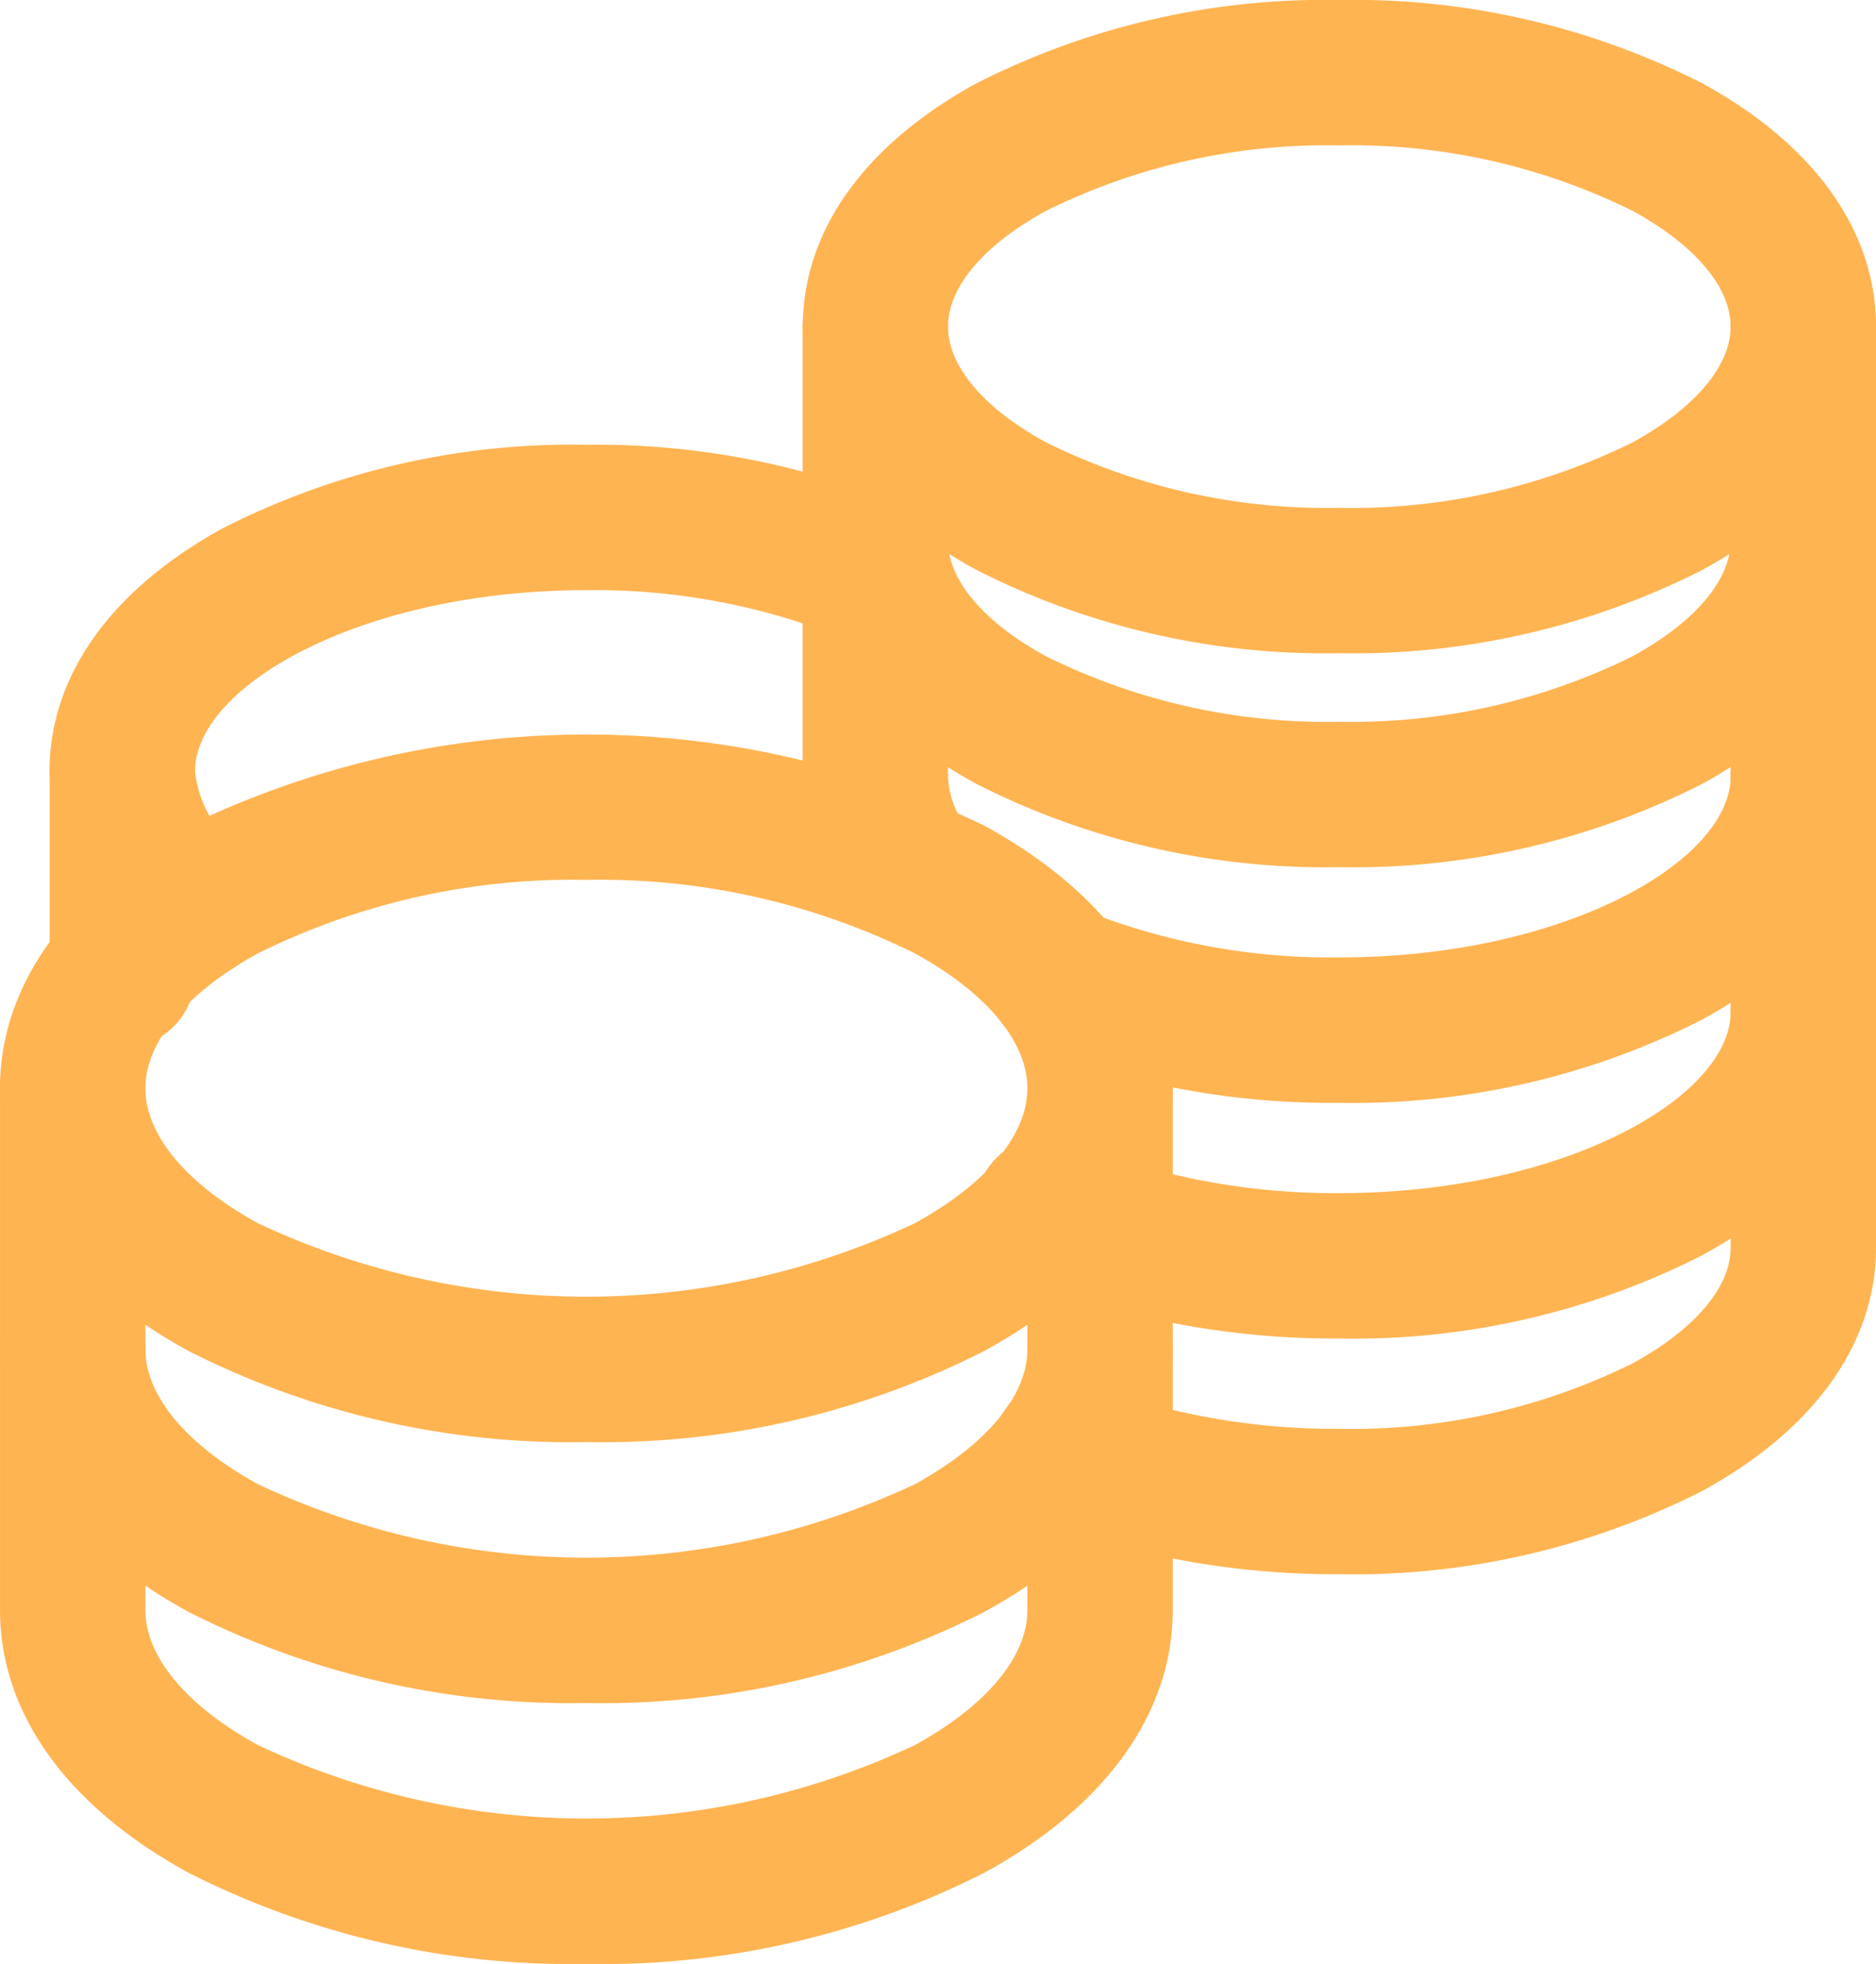 <svg xmlns="http://www.w3.org/2000/svg" width="71.102" height="74.427" viewBox="0 0 71.102 74.427">
  <g id="coin-pack-img1" transform="translate(-37.159 -22)">
    <g id="_1" data-name="1" transform="translate(37.159 22)">
      <path id="Path_160" data-name="Path 160" d="M84.714,72.755A29.211,29.211,0,0,0,98.471,69.6c4.246-2.314,6.585-5.6,6.585-9.222s-2.338-6.9-6.585-9.22A29.163,29.163,0,0,0,84.714,48a29.119,29.119,0,0,0-13.751,3.157c-4.246,2.322-6.583,5.6-6.583,9.22s2.329,6.908,6.583,9.222A29.141,29.141,0,0,0,84.714,72.755Zm0-19.245a23.98,23.98,0,0,1,11.112,2.48c2.364,1.286,3.719,2.893,3.719,4.388s-1.355,3.095-3.719,4.388a23.98,23.98,0,0,1-11.112,2.48A23.988,23.988,0,0,1,73.6,64.765c-2.364-1.286-3.717-2.893-3.717-4.388s1.354-3.095,3.717-4.388A23.961,23.961,0,0,1,84.714,53.51Z" transform="translate(-33.953 -48)" fill="#ffb452"/>
      <path id="Path_161" data-name="Path 161" d="M261.344,160.038a2.755,2.755,0,0,0,1.8-4.842,4.386,4.386,0,0,1-1.761-3.049c0-3.242,6.342-6.867,14.831-6.867a25.208,25.208,0,0,1,9.848,1.864,2.755,2.755,0,1,0,2.2-5.051,30.414,30.414,0,0,0-12.052-2.323,29.184,29.184,0,0,0-13.757,3.155c-4.247,2.323-6.585,5.6-6.585,9.222a9.534,9.534,0,0,0,3.673,7.222,2.755,2.755,0,0,0,1.8.669Z" transform="translate(-253.992 -122.915)" fill="#ffb452"/>
      <path id="Path_162" data-name="Path 162" d="M77.552,150.45a29.2,29.2,0,0,0,13.759-3.157c4.245-2.318,6.583-5.6,6.583-9.22v-34.9a2.755,2.755,0,1,0-5.51,0v34.9c0,1.5-1.355,3.093-3.717,4.386a23.965,23.965,0,0,1-11.114,2.481,26.527,26.527,0,0,1-8.2-1.238c-.415-.138-.812-.283-1.177-.43a2.755,2.755,0,1,0-2.068,5.107c.478.194.99.382,1.521.55a32.116,32.116,0,0,0,9.929,1.521Z" transform="translate(-26.791 -90.792)" fill="#ffb452"/>
      <path id="Path_163" data-name="Path 163" d="M258.635,125.959a2.755,2.755,0,0,0,2.755-2.755V103.145a2.755,2.755,0,0,0-5.51,0V123.2A2.755,2.755,0,0,0,258.635,125.959Z" transform="translate(-225.461 -90.768)" fill="#ffb452"/>
      <path id="Path_164" data-name="Path 164" d="M78.189,256.923a29.2,29.2,0,0,0,13.759-3.157c4.245-2.323,6.583-5.6,6.583-9.22a2.755,2.755,0,0,0-5.51,0c0,3.242-6.342,6.867-14.831,6.867a26.548,26.548,0,0,1-8.2-1.236c-.591-.2-1.155-.411-1.671-.639a2.755,2.755,0,1,0-2.222,5.04c.676.3,1.4.579,2.164.83A32.089,32.089,0,0,0,78.189,256.923Z" transform="translate(-27.428 -206.197)" fill="#ffb452"/>
      <path id="Path_165" data-name="Path 165" d="M77.741,208.293A29.2,29.2,0,0,0,91.5,205.135c4.245-2.323,6.583-5.6,6.583-9.22a2.755,2.755,0,0,0-5.51,0c0,3.242-6.342,6.867-14.831,6.867a25.279,25.279,0,0,1-9.551-1.736,2.755,2.755,0,1,0-2.109,5.091A30.824,30.824,0,0,0,77.741,208.293Z" transform="translate(-26.98 -166.499)" fill="#ffb452"/>
      <path id="Path_166" data-name="Path 166" d="M253.285,202.176a2.755,2.755,0,0,0,2.241-4.357,3.284,3.284,0,0,1-.691-1.9,2.755,2.755,0,0,0-5.51,0,8.675,8.675,0,0,0,1.715,5.108A2.755,2.755,0,0,0,253.285,202.176Z" transform="translate(-218.906 -166.499)" fill="#ffb452"/>
      <path id="Path_167" data-name="Path 167" d="M84.721,159.663a29.19,29.19,0,0,0,13.757-3.157c4.246-2.323,6.585-5.6,6.585-9.22a2.755,2.755,0,0,0-5.51,0c0,1.5-1.355,3.093-3.719,4.386a23.957,23.957,0,0,1-11.112,2.481,23.944,23.944,0,0,1-11.114-2.481c-2.364-1.286-3.717-2.891-3.717-4.386a2.755,2.755,0,0,0-5.51,0c0,3.622,2.336,6.9,6.583,9.22A29.171,29.171,0,0,0,84.721,159.663Z" transform="translate(-33.961 -126.8)" fill="#ffb452"/>
      <path id="Path_168" data-name="Path 168" d="M231.724,226.366a32,32,0,0,0,15.09-3.458c4.6-2.516,7.134-6.05,7.134-9.949s-2.533-7.431-7.134-9.949a34.647,34.647,0,0,0-30.179,0c-4.6,2.518-7.136,6.061-7.136,9.949s2.535,7.429,7.136,9.949A32.013,32.013,0,0,0,231.724,226.366Zm0-21.306a26.83,26.83,0,0,1,12.444,2.783c2.715,1.484,4.27,3.348,4.27,5.115s-1.556,3.631-4.27,5.115a29.215,29.215,0,0,1-24.887,0c-2.715-1.484-4.27-3.348-4.27-5.115s1.561-3.631,4.27-5.115a26.814,26.814,0,0,1,12.444-2.783Z" transform="translate(-209.5 -171.715)" fill="#ffb452"/>
      <path id="Path_169" data-name="Path 169" d="M231.724,293.489a31.982,31.982,0,0,0,15.09-3.459c4.6-2.516,7.134-6.05,7.134-9.949V260.305a2.755,2.755,0,0,0-5.51,0v19.776c0,1.767-1.556,3.631-4.27,5.117a29.232,29.232,0,0,1-24.887,0c-2.709-1.484-4.27-3.35-4.27-5.117V260.305a2.755,2.755,0,0,0-5.51,0v19.776c0,3.9,2.535,7.433,7.136,9.949A31.99,31.99,0,0,0,231.724,293.489Z" transform="translate(-209.5 -219.062)" fill="#ffb452"/>
      <path id="Path_170" data-name="Path 170" d="M231.724,327.553a32,32,0,0,0,15.09-3.458c4.6-2.518,7.134-6.052,7.134-9.949a2.755,2.755,0,1,0-5.51,0c0,1.765-1.556,3.631-4.27,5.115a29.215,29.215,0,0,1-24.887,0c-2.709-1.484-4.27-3.35-4.27-5.115a2.755,2.755,0,1,0-5.51,0c0,3.9,2.535,7.431,7.136,9.949A32.013,32.013,0,0,0,231.724,327.553Z" transform="translate(-209.5 -263.013)" fill="#ffb452"/>
      <path id="Path_171" data-name="Path 171" d="M414.005,205.394a2.755,2.755,0,0,0,2.755-2.755v-7.714a2.755,2.755,0,1,0-5.51,0v7.714A2.755,2.755,0,0,0,414.005,205.394Z" transform="translate(-409.367 -165.69)" fill="#ffb452"/>
    </g>
  </g>
</svg>
